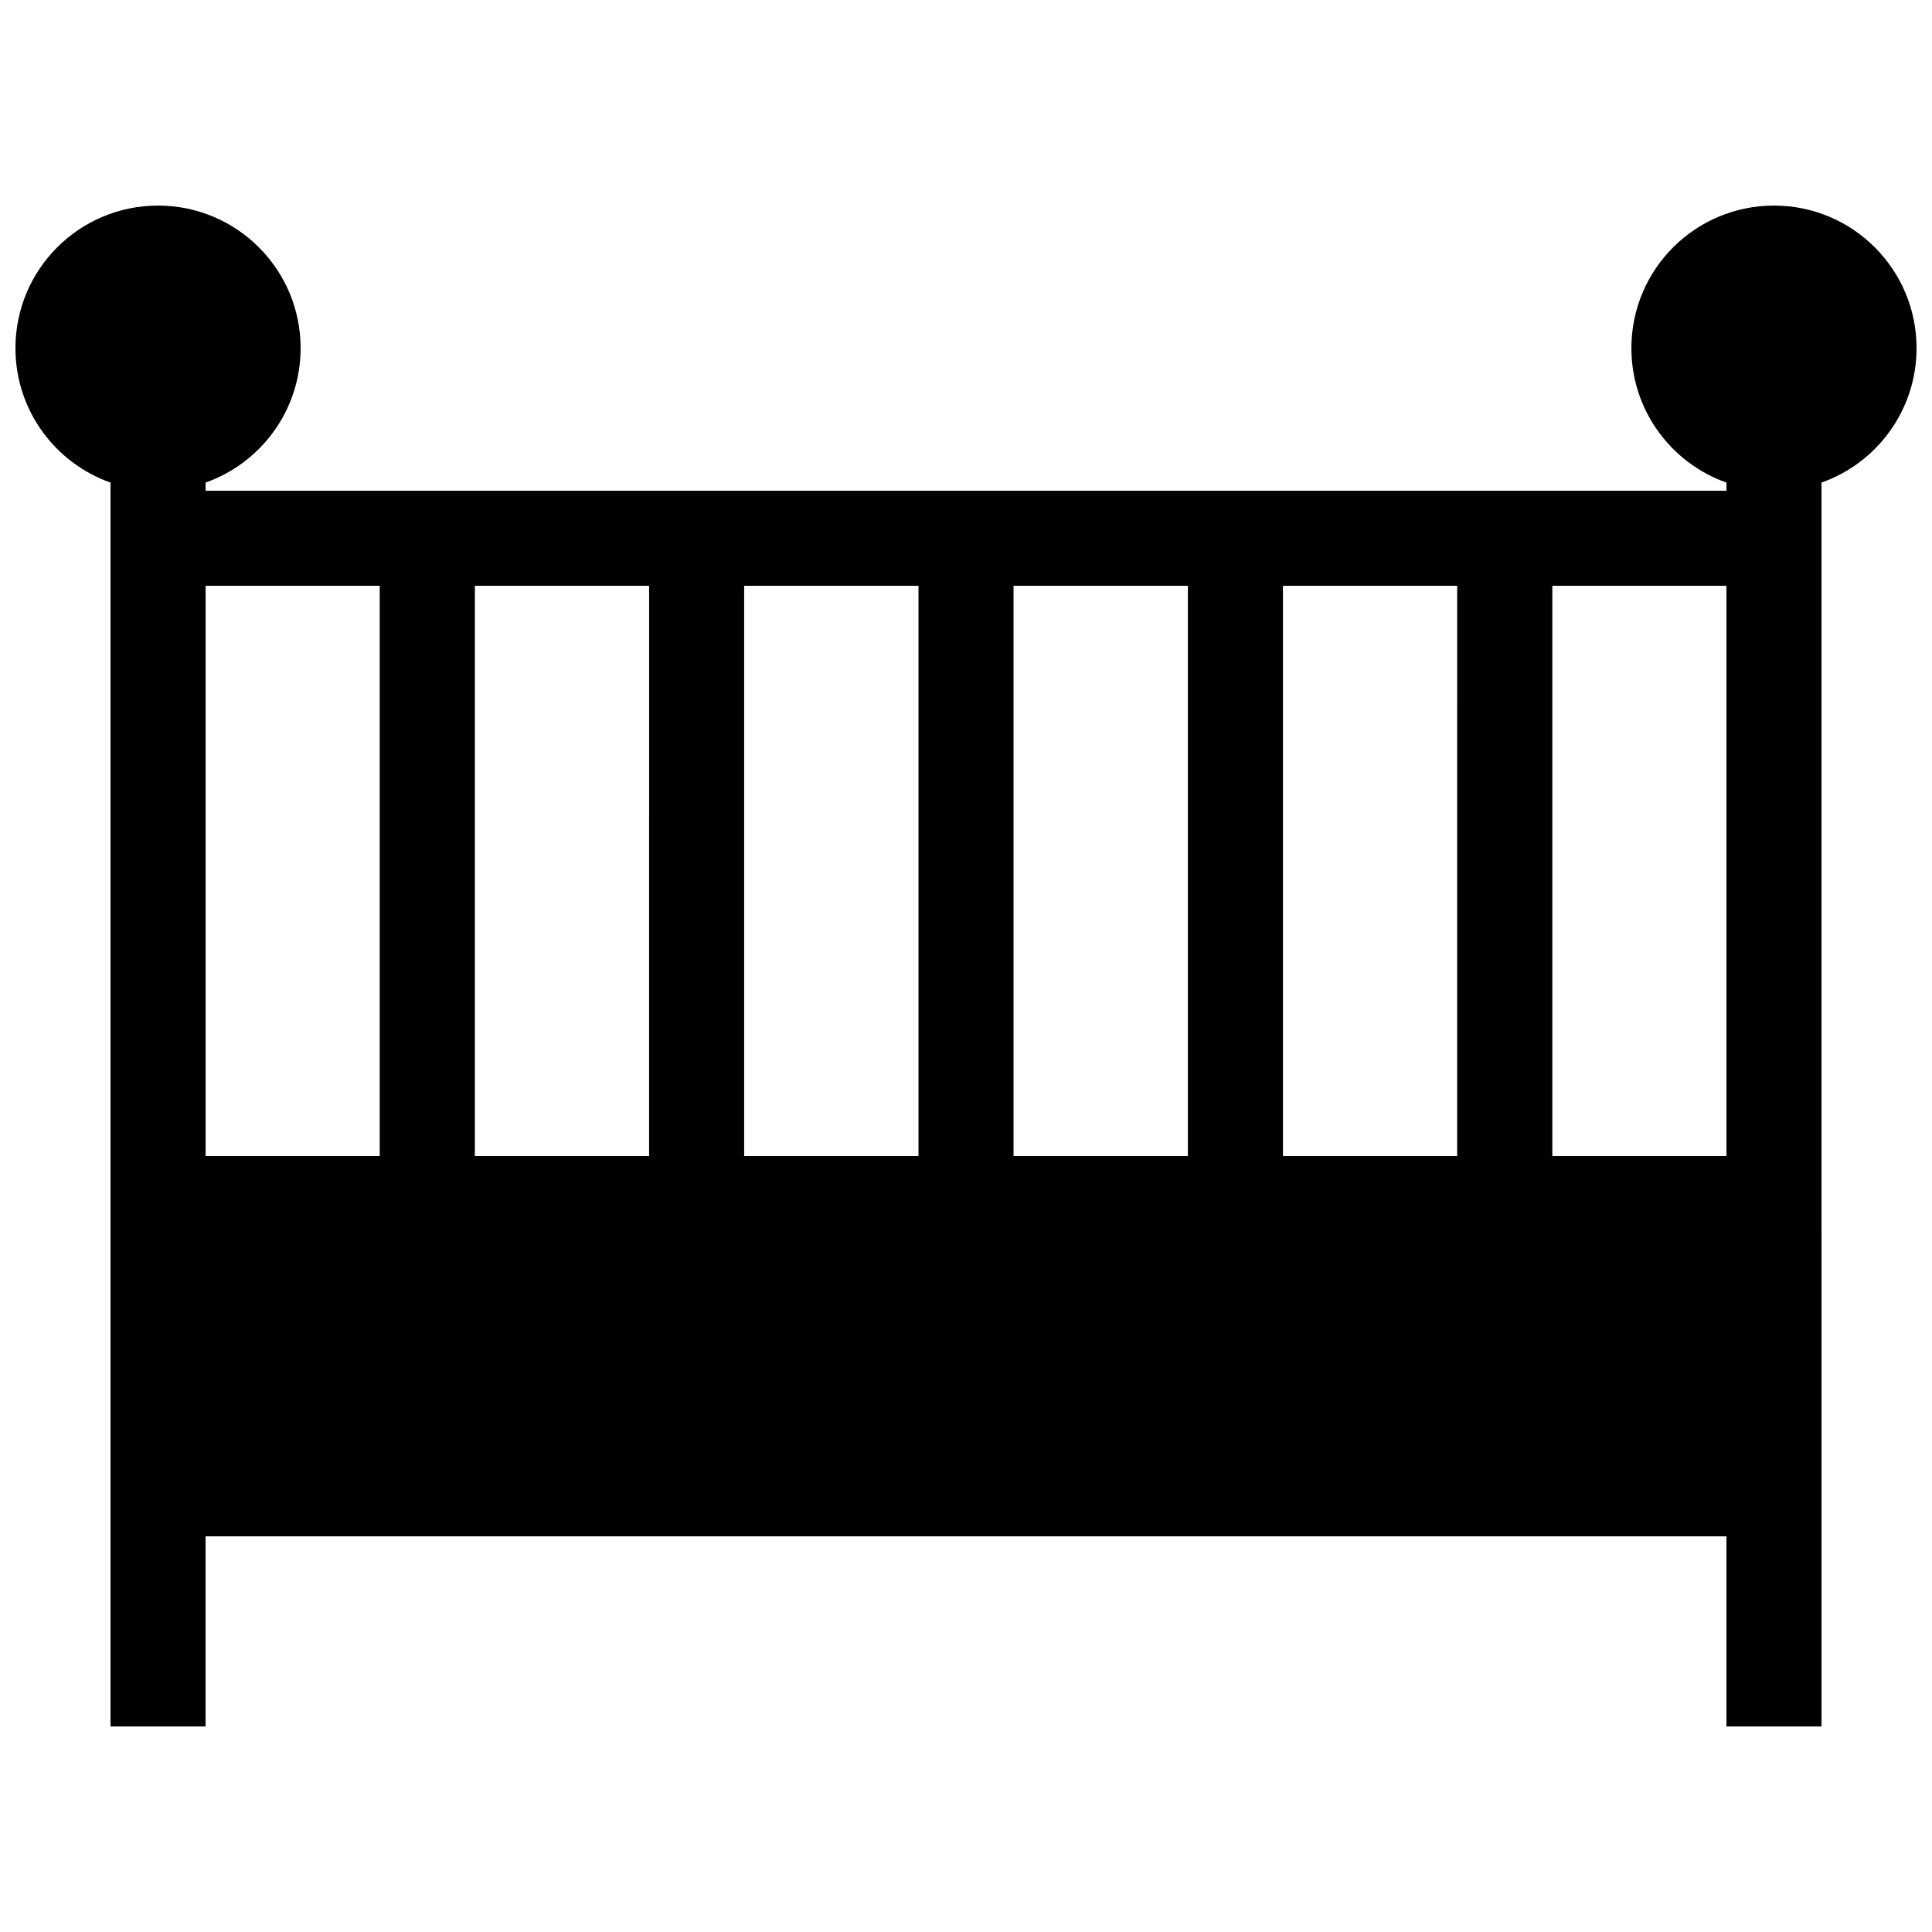 <?xml version="1.0" encoding="UTF-8"?>
<!-- Uploaded to: ICON Repo, www.iconrepo.com, Generator: ICON Repo Mixer Tools -->
<svg width="800px" height="800px" version="1.1" viewBox="144 144 512 512" xmlns="http://www.w3.org/2000/svg">
 <defs>
  <clipPath id="a">
   <path d="m148.09 198h503.81v404h-503.81z"/>
  </clipPath>
 </defs>
 <g clip-path="url(#a)">
  <path d="m614.12 198.48c-20.863 0-37.785 16.906-37.785 37.785 0 16.453 10.52 30.441 25.191 35.625v2.16h-403.05v-2.16c14.672-5.188 25.191-19.176 25.191-35.625 0-20.879-16.922-37.785-37.785-37.785-20.867 0-37.789 16.906-37.789 37.785 0 16.453 10.52 30.441 25.191 35.625v329.64h25.191v-50.383h403.05v50.383h25.191l-0.004-329.64c14.672-5.188 25.191-19.176 25.191-35.625 0-20.879-16.922-37.785-37.785-37.785zm-369.49 251.9h-46.148v-151.14h46.148zm71.387 0h-46.176l0.004-151.14h46.176zm71.391 0h-46.199v-151.14h46.199zm71.391 0h-46.199v-151.14h46.199zm71.363 0h-46.172v-151.14h46.176zm71.367 0h-46.148v-151.14h46.148z"/>
 </g>
</svg>